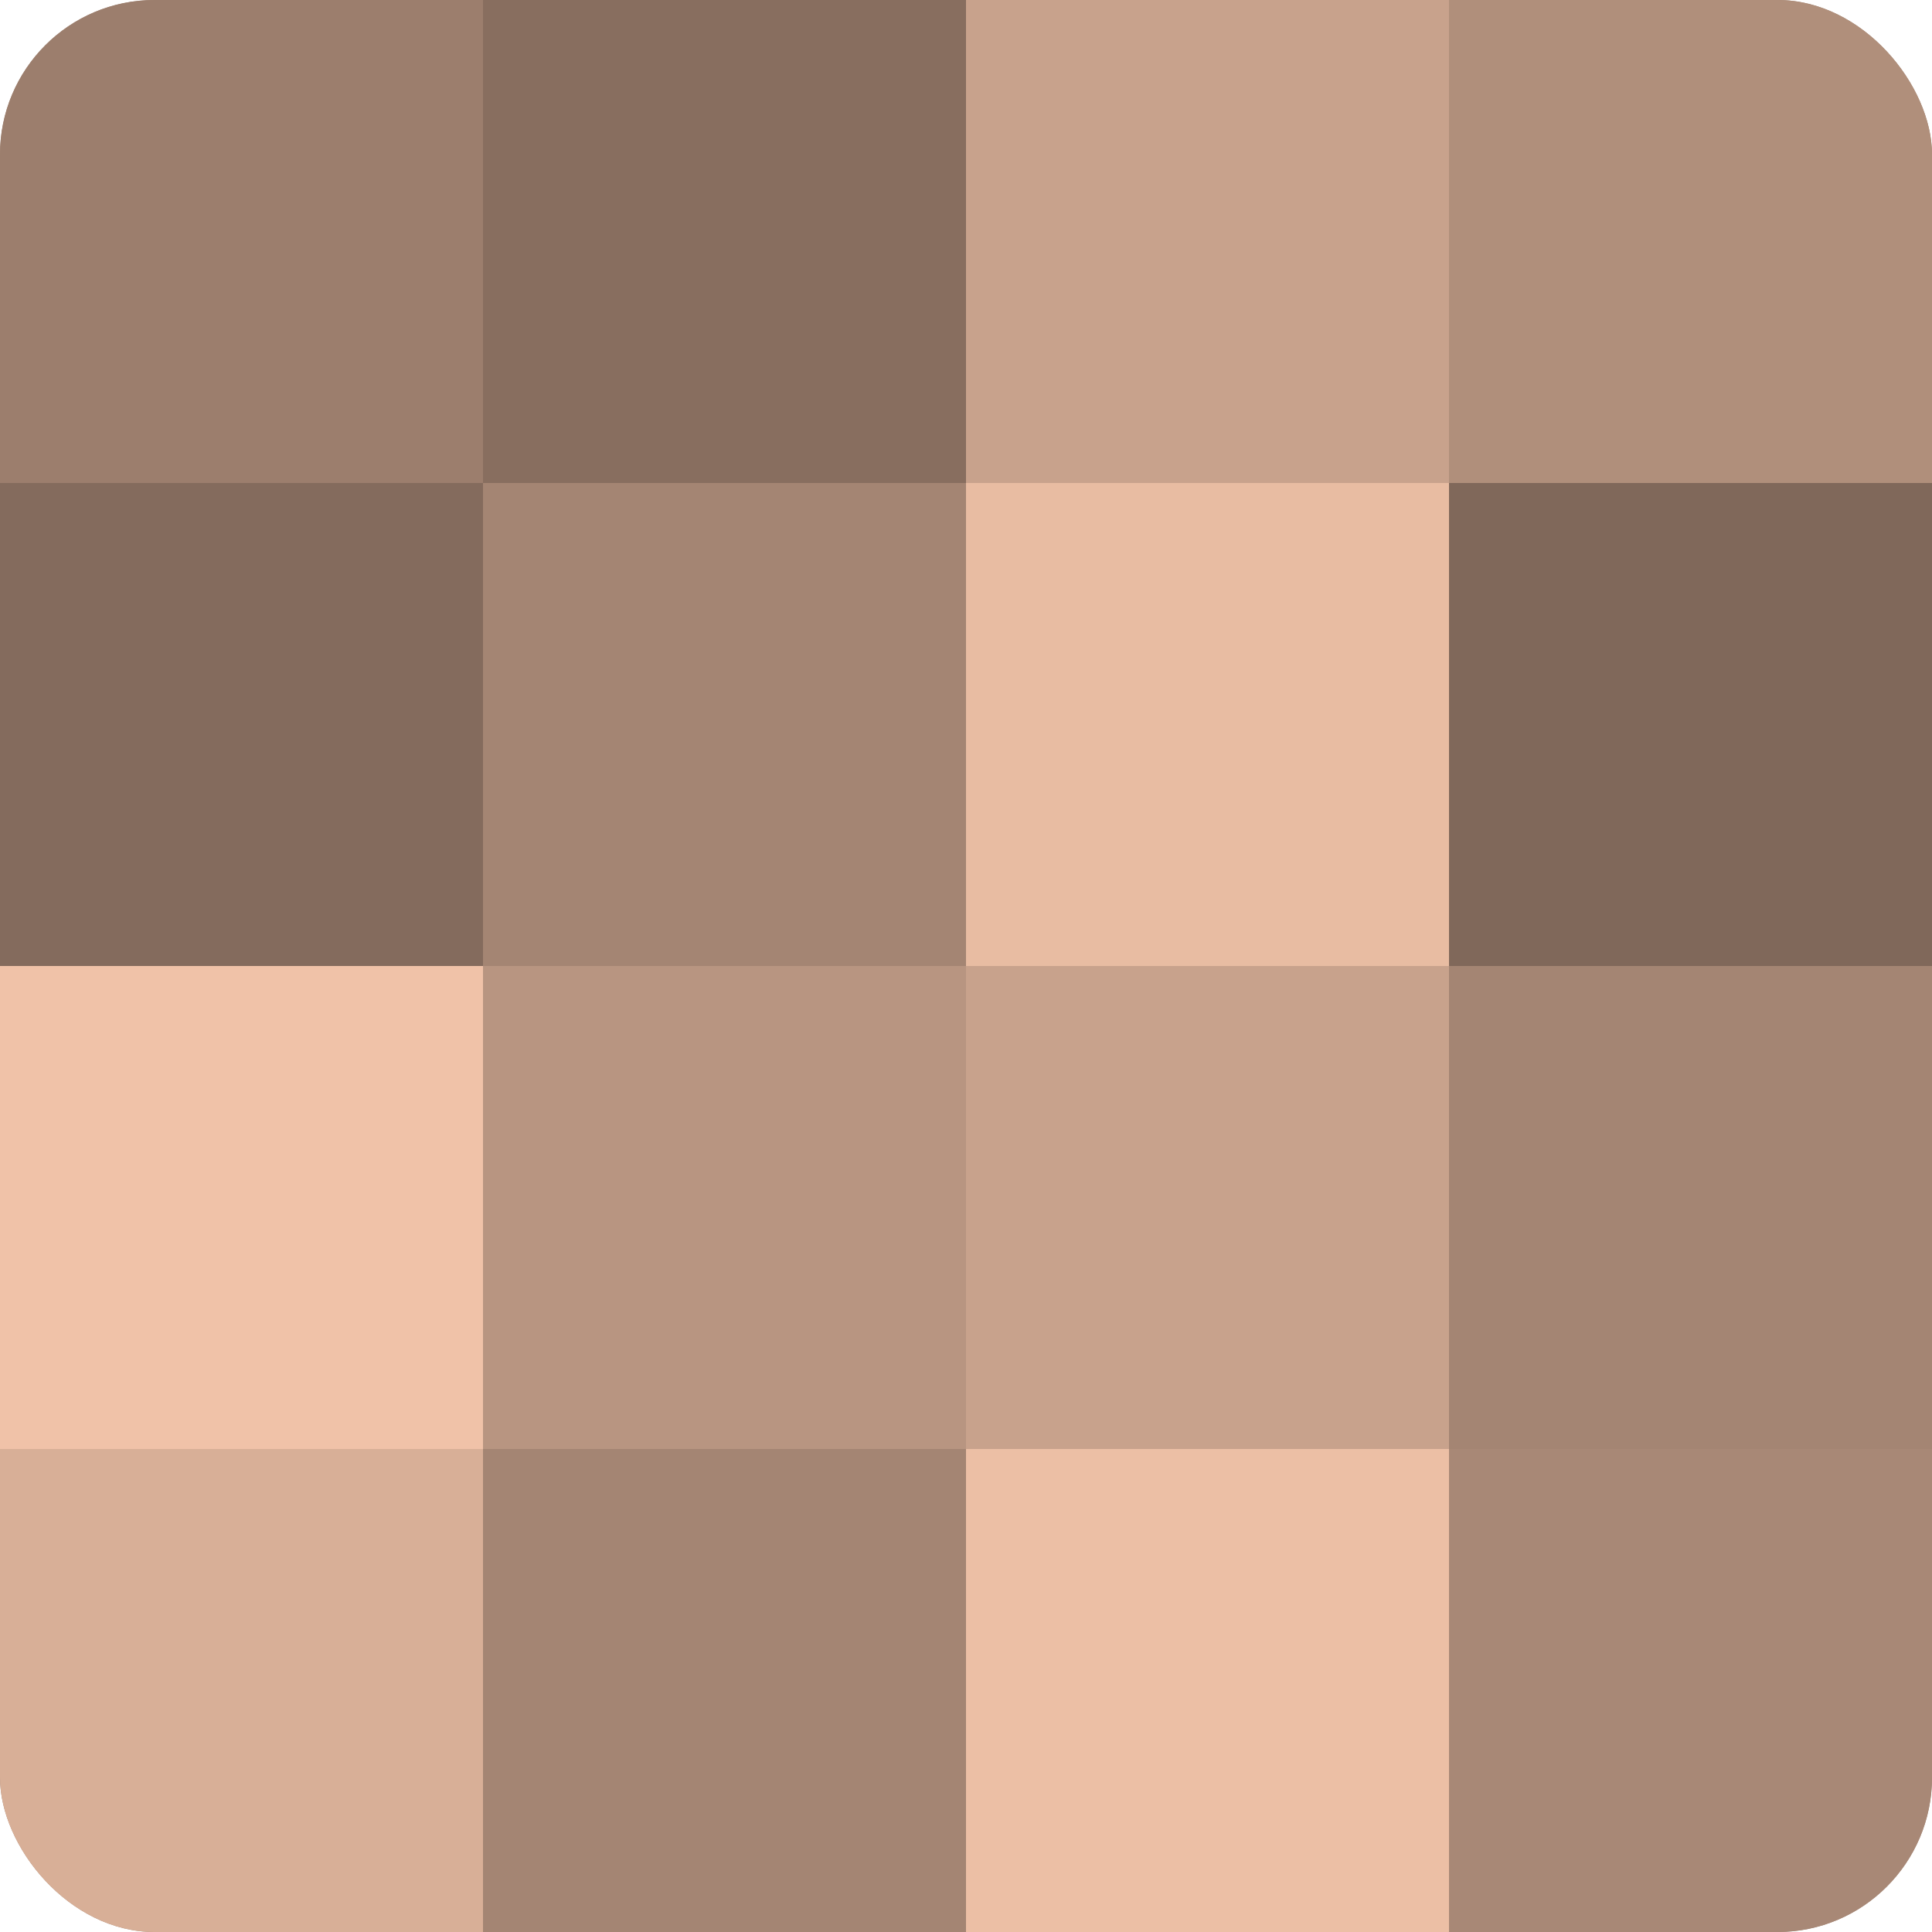 <?xml version="1.0" encoding="UTF-8"?>
<svg xmlns="http://www.w3.org/2000/svg" width="60" height="60" viewBox="0 0 100 100" preserveAspectRatio="xMidYMid meet"><defs><clipPath id="c" width="100" height="100"><rect width="100" height="100" rx="8" ry="8"/></clipPath></defs><g clip-path="url(#c)"><rect width="100" height="100" fill="#a08270"/><rect width="25" height="25" fill="#9c7e6d"/><rect y="25" width="25" height="25" fill="#846b5d"/><rect y="50" width="25" height="25" fill="#f0c2a8"/><rect y="75" width="25" height="25" fill="#d8af97"/><rect x="25" width="25" height="25" fill="#886e5f"/><rect x="25" y="25" width="25" height="25" fill="#a48573"/><rect x="25" y="50" width="25" height="25" fill="#b89581"/><rect x="25" y="75" width="25" height="25" fill="#a48573"/><rect x="50" width="25" height="25" fill="#c8a28c"/><rect x="50" y="25" width="25" height="25" fill="#e8bca2"/><rect x="50" y="50" width="25" height="25" fill="#c8a28c"/><rect x="50" y="75" width="25" height="25" fill="#ecbfa5"/><rect x="75" width="25" height="25" fill="#b08f7b"/><rect x="75" y="25" width="25" height="25" fill="#80685a"/><rect x="75" y="50" width="25" height="25" fill="#a48573"/><rect x="75" y="75" width="25" height="25" fill="#a88876"/></g></svg>
